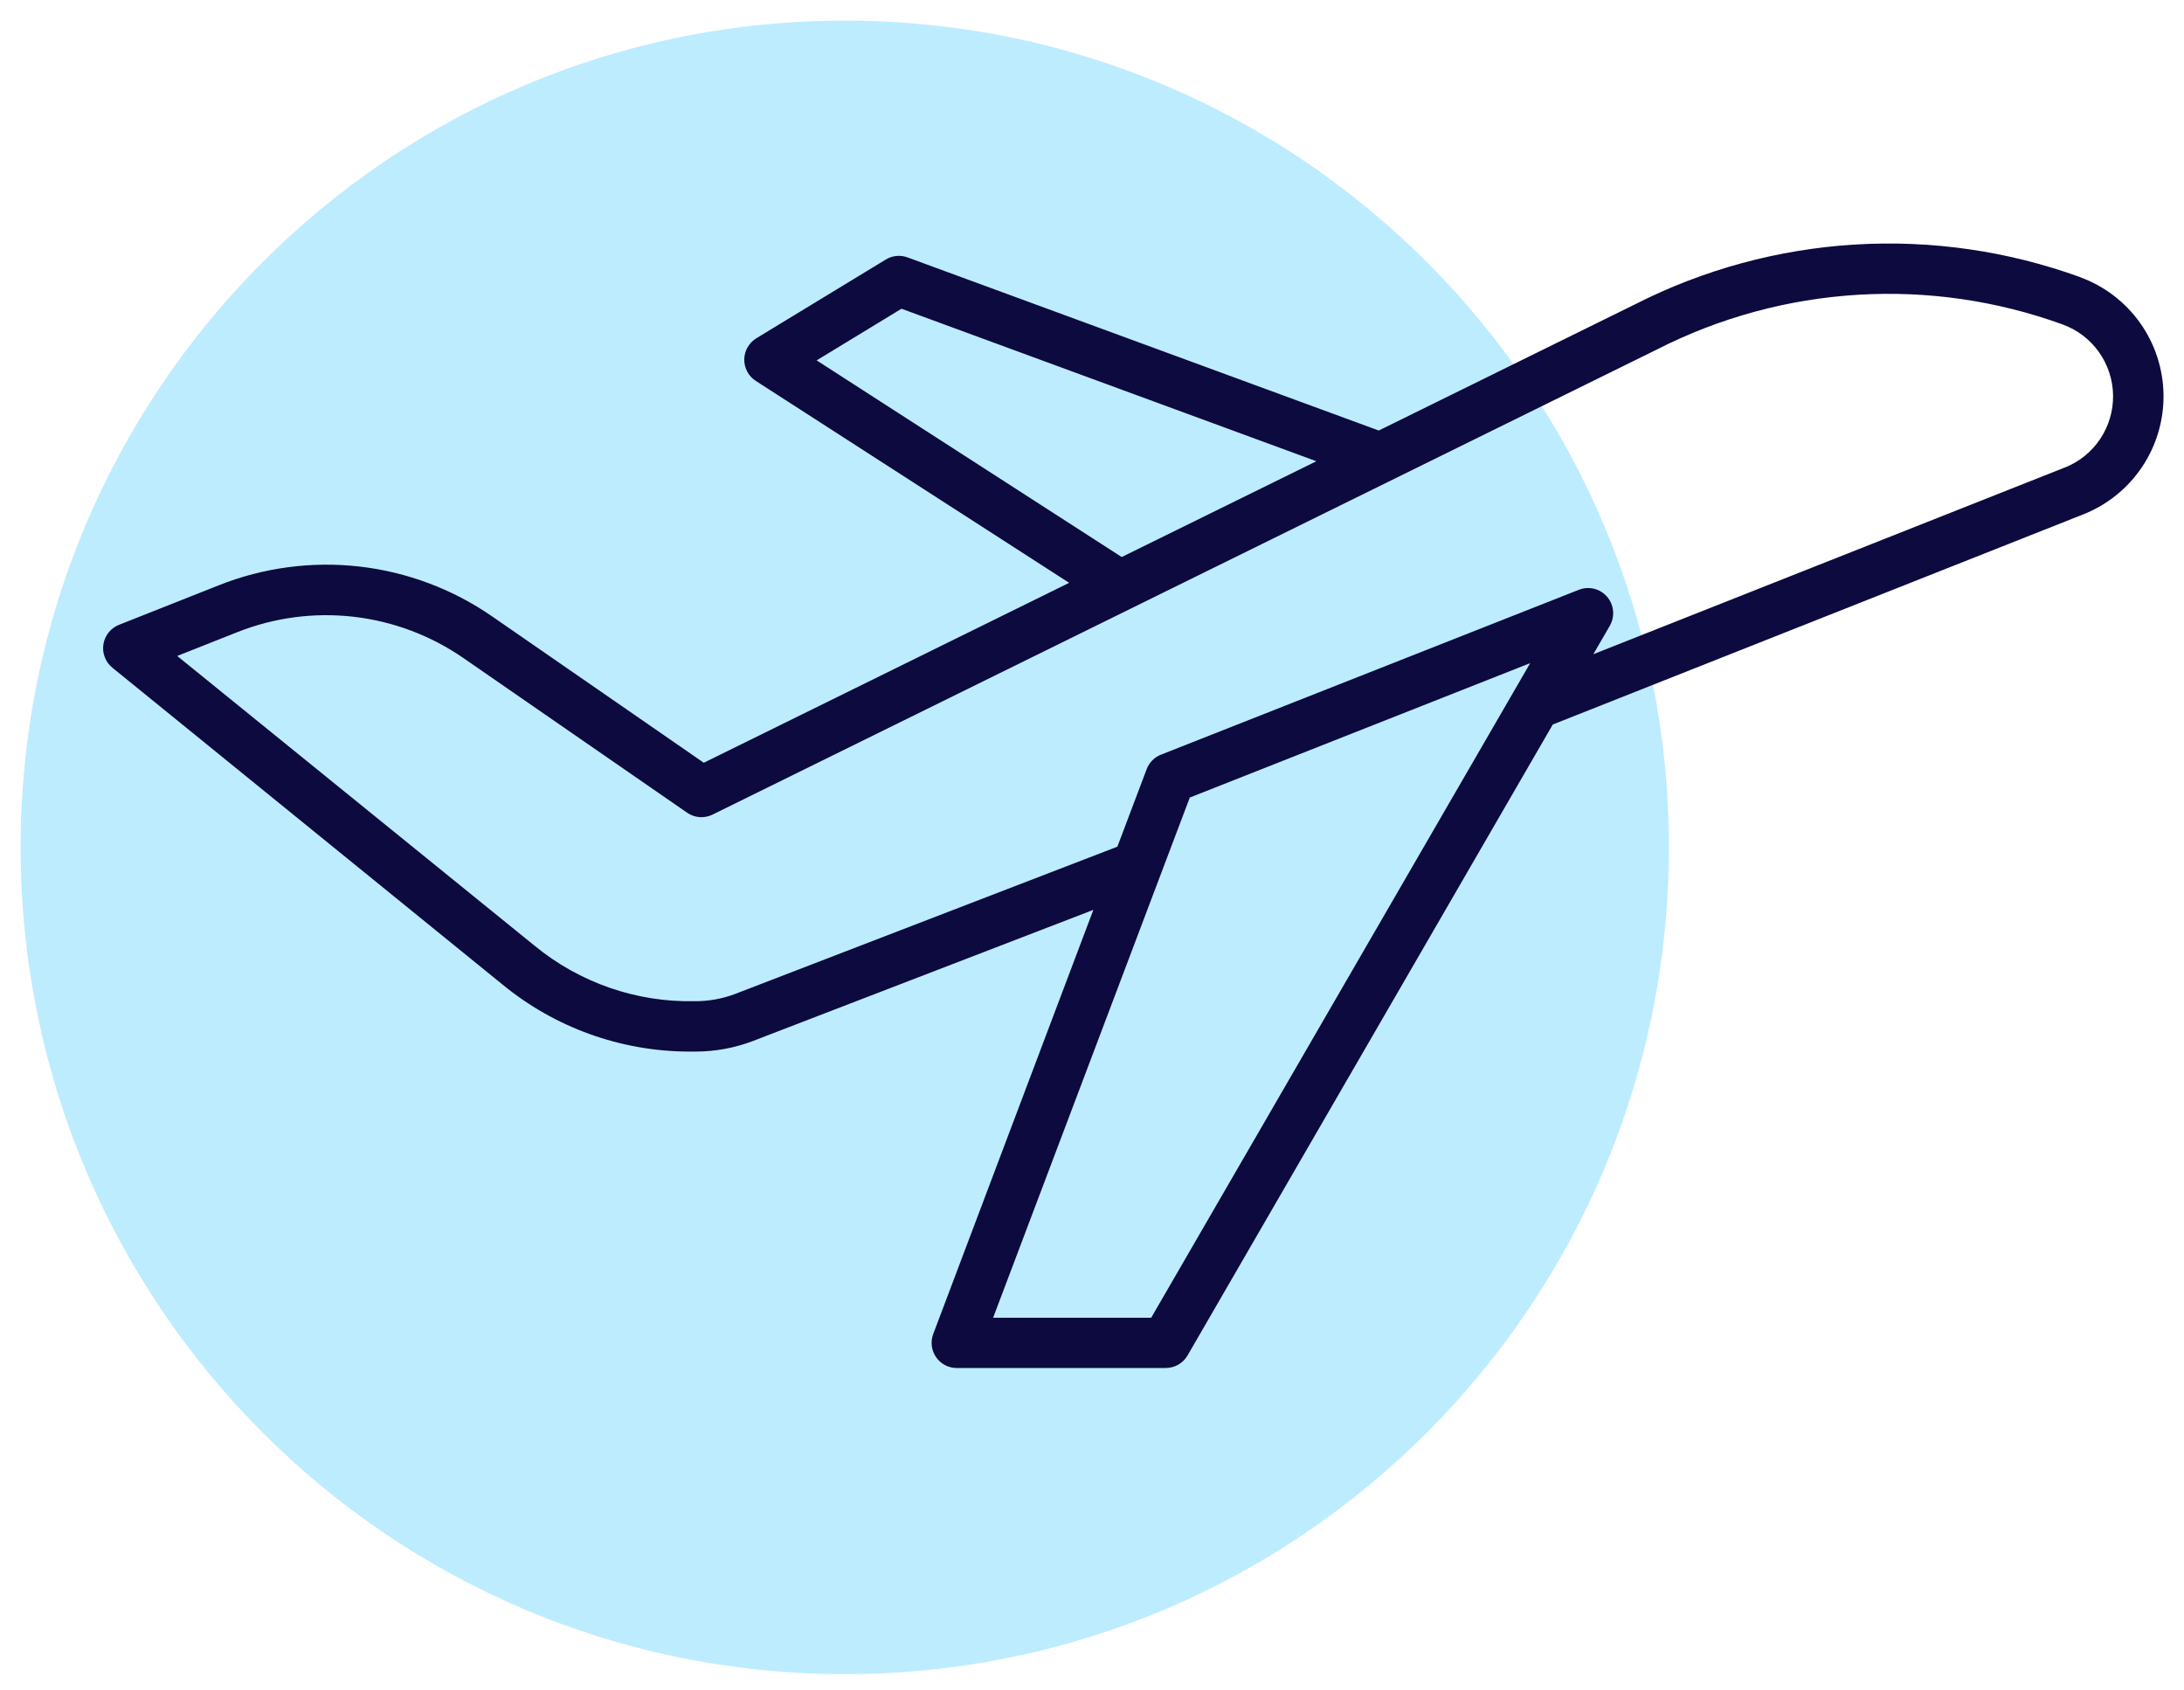 <svg width="53" height="41" viewBox="0 0 53 41" fill="none" xmlns="http://www.w3.org/2000/svg">
<g clip-path="url(#clip0_17_496)">
<path d="M20.5 40.616C31.546 40.616 40.5 31.636 40.5 20.558C40.5 9.48 31.546 0.5 20.5 0.5C9.454 0.5 0.5 9.48 0.5 20.558C0.5 31.636 9.454 40.616 20.5 40.616Z" fill="#BDECFF"/>
<path d="M50.481 6.724C48.731 6.089 46.87 5.82 45.013 5.933C43.155 6.046 41.34 6.539 39.681 7.382L33.459 10.445L22.024 6.245C21.938 6.213 21.846 6.201 21.755 6.21C21.663 6.219 21.575 6.248 21.497 6.296L18.354 8.207C18.266 8.261 18.193 8.336 18.142 8.426C18.09 8.515 18.063 8.616 18.061 8.72C18.06 8.823 18.085 8.925 18.134 9.016C18.182 9.107 18.253 9.184 18.34 9.24L25.946 14.14L17.079 18.505L11.948 14.958C10.99 14.294 9.883 13.878 8.725 13.745C7.567 13.613 6.394 13.769 5.311 14.199L2.887 15.159C2.788 15.198 2.701 15.263 2.635 15.346C2.569 15.429 2.525 15.528 2.509 15.633C2.493 15.738 2.504 15.846 2.543 15.945C2.581 16.044 2.644 16.132 2.727 16.199L12.195 23.886C13.464 24.928 15.053 25.502 16.695 25.512C16.762 25.512 16.83 25.512 16.9 25.512C17.363 25.509 17.822 25.425 18.255 25.262L26.533 22.074L22.647 32.364C22.612 32.456 22.6 32.556 22.612 32.653C22.624 32.751 22.66 32.845 22.716 32.926C22.772 33.007 22.847 33.073 22.934 33.119C23.021 33.165 23.118 33.189 23.217 33.189H28.288C28.394 33.189 28.499 33.162 28.592 33.109C28.684 33.057 28.762 32.981 28.816 32.889L37.682 17.577L50.56 12.477C51.14 12.247 51.636 11.846 51.983 11.328C52.33 10.81 52.511 10.198 52.503 9.574C52.494 8.95 52.296 8.344 51.935 7.835C51.574 7.327 51.067 6.94 50.481 6.726V6.724ZM19.818 8.743L21.877 7.49L31.945 11.19L27.221 13.514L19.818 8.743ZM27.936 31.97H24.1L28.873 19.349L37.134 16.088L27.936 31.97ZM50.11 11.341L38.666 15.872L39.066 15.182C39.129 15.072 39.157 14.946 39.145 14.82C39.133 14.694 39.083 14.574 39 14.478C38.917 14.382 38.807 14.314 38.684 14.284C38.561 14.254 38.432 14.262 38.314 14.309L28.173 18.309C28.094 18.34 28.022 18.387 27.963 18.448C27.903 18.508 27.857 18.581 27.827 18.66L27.116 20.541L17.816 24.123C17.512 24.234 17.191 24.291 16.868 24.29C15.448 24.322 14.064 23.842 12.968 22.94L4.3 15.914L5.755 15.338C6.652 14.982 7.622 14.853 8.581 14.963C9.539 15.073 10.456 15.418 11.249 15.967L16.675 19.717C16.764 19.779 16.868 19.816 16.977 19.824C17.085 19.832 17.193 19.811 17.291 19.763L40.221 8.473C41.732 7.705 43.385 7.255 45.078 7.152C46.77 7.048 48.465 7.294 50.059 7.873C50.413 8.002 50.719 8.236 50.937 8.543C51.154 8.85 51.274 9.216 51.279 9.592C51.284 9.969 51.175 10.338 50.965 10.651C50.756 10.964 50.456 11.205 50.106 11.344L50.11 11.341Z" fill="#0C0A3E"/>
</g>
<defs>
<clipPath id="clip0_17_496">
<rect width="52.004" height="40.115" fill="white" transform="translate(0.5 0.5)"/>
</clipPath>
</defs>
</svg>
